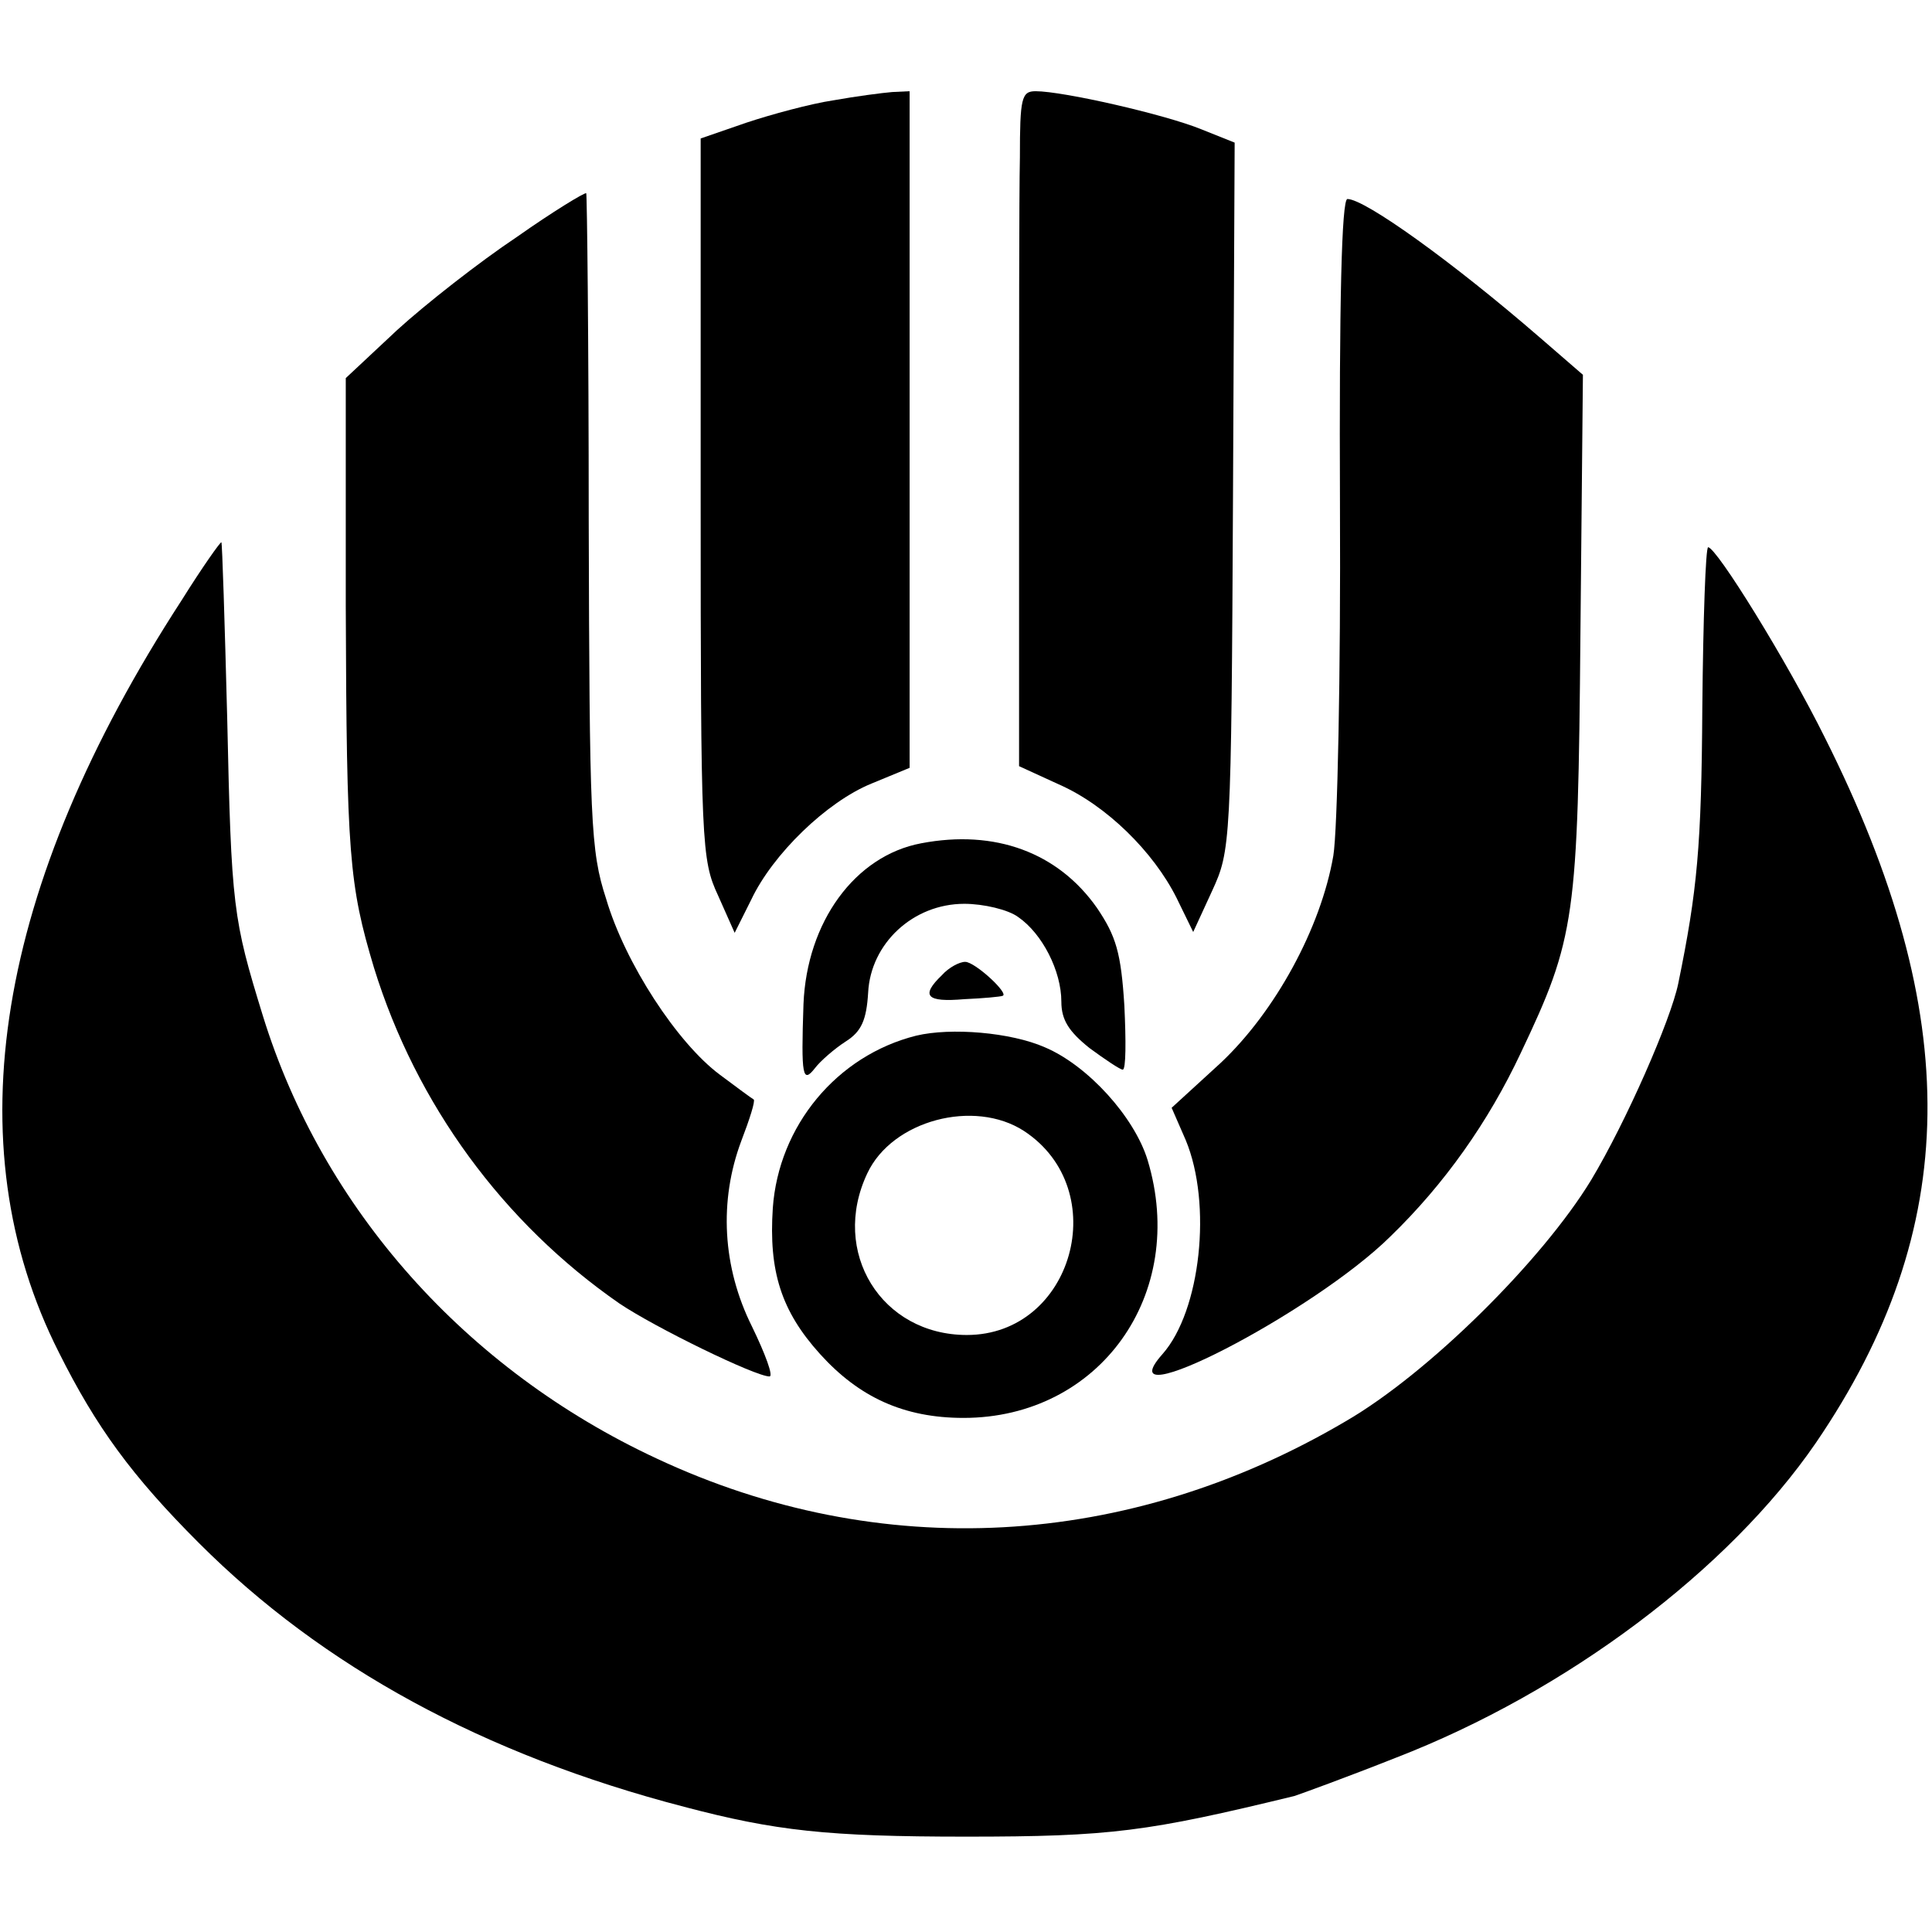 <?xml version="1.0" standalone="no"?>
<!DOCTYPE svg PUBLIC "-//W3C//DTD SVG 20010904//EN"
 "http://www.w3.org/TR/2001/REC-SVG-20010904/DTD/svg10.dtd">
<svg version="1.0" xmlns="http://www.w3.org/2000/svg"
 width="233pt" height="233pt" viewBox="0 0 233 233"
 preserveAspectRatio="xMidYMid meet">
<g transform="translate(0,233) scale(0.1,-0.1)"
fill="#000000" stroke="none">
<path d="M1005 2209 c-27 -4 -75 -17 -105 -27 l-55 -19 0 -434 c0 -418 1 -436
21 -479 l20 -45 20 40 c26 55 91 118 145 140 l46 19 0 408 0 408 -21 -1 c-12
-1 -43 -5 -71 -10z"/>
<path d="M1230 2140 c-1 -44 -1 -227 -1 -407 l0 -327 48 -22 c57 -25 114 -81
142 -137 l20 -41 23 50 c22 48 23 56 25 476 l2 426 -40 16 c-44 18 -167 46
-200 46 -17 0 -19 -8 -19 -80z"/>
<path d="M623 2044 c-45 -30 -110 -81 -144 -112 l-62 -58 0 -275 c1 -300 4
-336 34 -436 51 -165 156 -308 296 -405 43 -29 164 -88 181 -88 5 0 -5 27 -21
60 -36 72 -40 152 -13 224 10 26 17 48 15 50 -2 1 -21 15 -41 30 -51 38 -114
134 -137 212 -19 58 -20 95 -21 456 0 215 -2 393 -3 395 -2 1 -40 -22 -84 -53z"/>
<path d="M1616 1721 c1 -203 -3 -393 -8 -423 -15 -87 -70 -188 -136 -250 l-59
-54 17 -39 c32 -77 18 -206 -28 -258 -71 -80 181 49 275 142 65 63 118 138
157 221 66 139 69 162 72 506 l3 312 -52 45 c-105 91 -211 167 -232 167 -7 0
-10 -126 -9 -369z"/>
<path d="M219 1606 c-224 -345 -275 -656 -148 -907 45 -90 88 -149 169 -230
149 -149 343 -255 585 -318 110 -29 173 -36 340 -36 175 0 219 6 396 49 9 3
64 23 122 46 207 80 402 227 507 380 176 258 179 515 11 850 -46 93 -131 230
-141 230 -3 0 -6 -87 -7 -193 -1 -167 -6 -221 -29 -333 -9 -44 -63 -167 -105
-237 -59 -97 -196 -233 -296 -291 -263 -155 -562 -171 -831 -45 -230 107 -403
301 -475 534 -36 117 -38 130 -43 359 -3 116 -6 211 -7 212 -1 1 -23 -30 -48
-70z"/>
<path d="M1111 1313 c-80 -15 -138 -95 -142 -194 -3 -88 -1 -96 14 -77 6 8 23
23 37 32 19 12 25 26 27 59 3 59 54 107 116 107 23 0 53 -7 65 -16 29 -20 52
-65 52 -102 0 -22 9 -36 34 -56 19 -14 37 -26 40 -26 4 0 4 35 2 77 -4 64 -10
84 -33 118 -47 67 -123 95 -212 78z"/>
<path d="M1136 1154 c-26 -25 -19 -33 27 -29 23 1 44 3 46 4 9 2 -33 41 -45
41 -7 0 -20 -7 -28 -16z"/>
<path d="M1105 1081 c-96 -24 -166 -109 -173 -208 -5 -76 10 -124 57 -176 47
-52 101 -77 173 -77 164 0 271 149 222 311 -16 52 -72 114 -124 136 -41 18
-113 24 -155 14z m130 -115 c108 -71 59 -246 -69 -246 -103 0 -165 100 -120
195 30 64 129 90 189 51z"/>
</g>
</svg>
